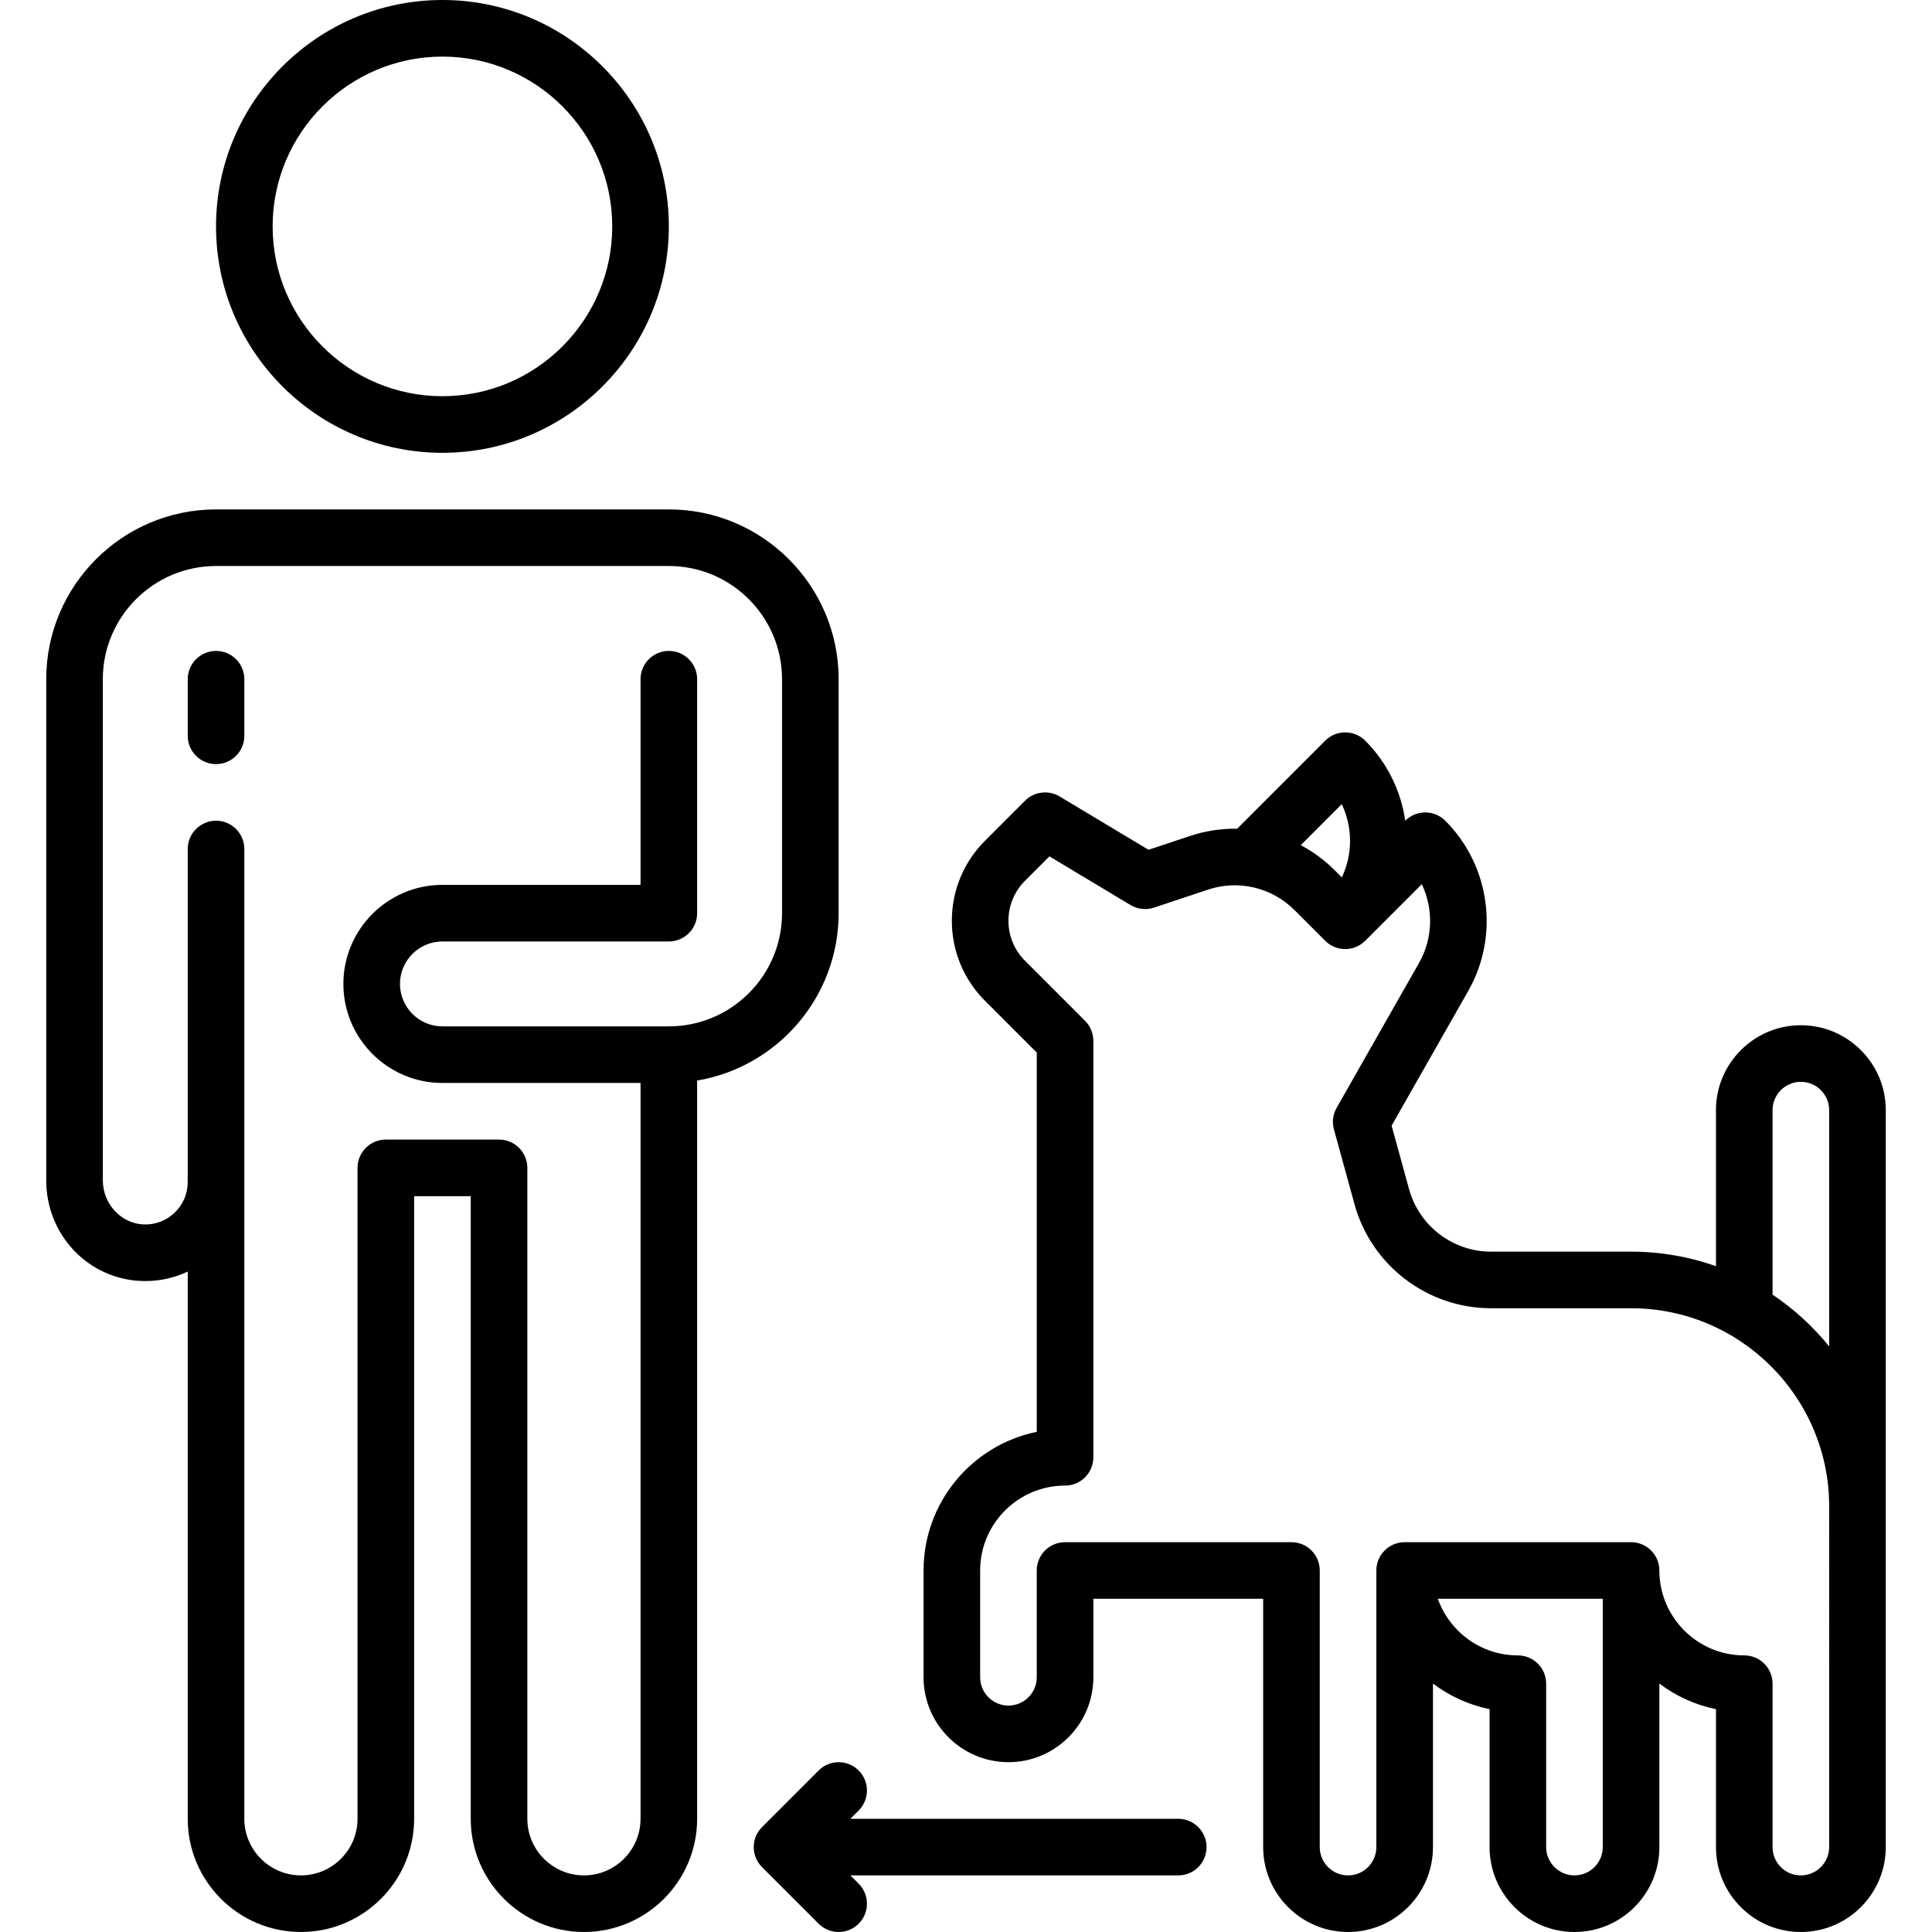 <svg id="Capa_1" enable-background="new 0 0 512.003 512.003" height="512" viewBox="0 0 512.003 512.003" width="512" xmlns="http://www.w3.org/2000/svg"><g><path d="m117.251 120c33.084 0 60-26.916 60-60s-26.916-60-60-60-60 26.916-60 60 26.916 60 60 60zm0-105c24.813 0 45 20.187 45 45s-20.187 45-45 45-45-20.187-45-45 20.187-45 45-45z"/><path d="m57.251 172.5c-4.142 0-7.5 3.358-7.5 7.5v15c0 4.142 3.358 7.5 7.5 7.5s7.5-3.358 7.5-7.5v-15c0-4.142-3.357-7.5-7.5-7.5z"/><path d="m222.251 242v-62c0-24.813-20.187-45-45-45h-120c-24.813 0-45 20.187-45 45v132.801c0 14.458 11.113 26.178 25.3 26.682.323.012.645.018.966.018 3.95 0 7.764-.871 11.234-2.521v145.02c0 16.542 13.458 30 30 30s30-13.458 30-30v-165h15v165c0 16.542 13.458 30 30 30s30-13.458 30-30v-195.637c21.254-3.582 37.5-22.106 37.5-44.363zm-67.5 255c-8.271 0-15-6.729-15-15v-172.5c0-4.142-3.358-7.5-7.5-7.5h-30c-4.142 0-7.5 3.358-7.5 7.5v172.5c0 8.271-6.729 15-15 15s-15-6.729-15-15v-257c0-4.142-3.358-7.5-7.5-7.5s-7.5 3.358-7.5 7.5v88.25c0 3.081-1.221 5.957-3.439 8.097-2.216 2.139-5.144 3.258-8.228 3.146-5.973-.212-10.833-5.458-10.833-11.692v-132.801c0-16.542 13.458-30 30-30h120c16.542 0 30 13.458 30 30v62c0 16.542-13.458 30-30 30h-60c-6.203 0-11.25-5.047-11.25-11.25s5.047-11.25 11.25-11.25h60c4.142 0 7.5-3.358 7.5-7.5v-62c0-4.142-3.358-7.5-7.5-7.5s-7.5 3.358-7.5 7.5v54.5h-52.5c-14.474 0-26.25 11.776-26.25 26.25s11.776 26.25 26.25 26.25h52.5v195c0 8.271-6.729 15-15 15z"/><path d="m477.251 271.699c-12.406 0-22.5 10.093-22.5 22.5v41.356c-7.04-2.496-14.615-3.855-22.5-3.855h-37.131c-10.099 0-19.02-6.801-21.696-16.539l-4.632-16.853 20.309-35.699c8.33-14.646 5.828-33.195-6.086-45.109-1.407-1.407-3.314-2.197-5.304-2.197s-3.896.79-5.304 2.197c-1.14-7.831-4.724-15.331-10.606-21.213-2.928-2.93-7.677-2.929-10.606 0l-23.33 23.33c-4.178-.067-8.412.559-12.54 1.935l-10.959 3.652-23.559-14.135c-2.95-1.771-6.728-1.305-9.162 1.128l-10.606 10.606c-5.666 5.667-8.787 13.2-8.787 21.213s3.121 15.547 8.787 21.213l13.714 13.713v100.51c-17.096 3.485-30 18.637-30 36.747v28.299c0 12.407 10.093 22.5 22.5 22.5 12.406 0 22.5-10.093 22.5-22.5v-20.8l45-.002v65.806c0 12.407 10.094 22.5 22.5 22.5s22.5-10.093 22.5-22.5v-43.332c4.364 3.284 9.459 5.646 15 6.775v36.557c0 12.407 10.094 22.5 22.5 22.5s22.5-10.093 22.5-22.5v-43.327c4.363 3.283 9.46 5.641 15 6.77v36.561c0 6.01 2.341 11.66 6.591 15.909 4.249 4.249 9.897 6.588 15.905 6.587 12.411-.003 22.504-10.098 22.504-22.503v-195.3c-.002-12.407-10.095-22.5-22.502-22.5zm-121.667-58.589c2.878 6.042 2.973 13.196.02 19.406l-1.906-1.906c-2.699-2.699-5.733-4.909-8.978-6.636zm61.667 283.893c-4.136 0-7.5-3.364-7.5-7.5v-43.304c0-4.142-3.357-7.5-7.5-7.5-9.777 0-18.114-6.272-21.21-15.003h43.71v65.807c0 4.136-3.364 7.5-7.5 7.5zm67.5-7.503c0 4.136-3.365 7.502-7.502 7.503-2.003 0-3.886-.779-5.302-2.195s-2.196-3.299-2.196-5.302v-43.307c0-4.142-3.357-7.5-7.5-7.5-12.406 0-22.5-10.095-22.5-22.503 0-4.142-3.357-7.5-7.5-7.5h-60c-4.143 0-7.5 3.358-7.5 7.5v73.307c0 4.136-3.364 7.5-7.5 7.5s-7.5-3.364-7.5-7.5v-73.307c0-1.989-.79-3.897-2.197-5.303-1.406-1.407-3.313-2.197-5.303-2.197l-60 .003c-4.143 0-7.5 3.358-7.5 7.5v28.299c0 4.136-3.364 7.5-7.5 7.5s-7.5-3.364-7.5-7.5v-28.299c0-12.407 10.094-22.5 22.5-22.5 4.143 0 7.5-3.358 7.5-7.5v-110.363c0-1.989-.79-3.897-2.196-5.303l-15.911-15.91c-2.833-2.833-4.394-6.6-4.394-10.606 0-4.007 1.561-7.773 4.395-10.607l6.466-6.466 21.495 12.897c1.879 1.127 4.155 1.376 6.229.684l14.231-4.743c8.134-2.713 16.96-.63 23.024 5.435l8.103 8.103c1.407 1.407 3.314 2.197 5.304 2.197s3.896-.79 5.304-2.197l14.996-14.997c3.106 6.523 2.978 14.342-.736 20.87l-21.843 38.399c-.984 1.729-1.24 3.778-.713 5.696l5.455 19.848c4.459 16.229 19.329 27.563 36.159 27.563h37.132c28.948 0 52.5 23.551 52.5 52.5zm0-132.683c-4.278-5.289-9.336-9.92-15-13.718v-48.9c0-4.136 3.364-7.5 7.5-7.5s7.5 3.364 7.5 7.5z"/><path d="m312.25 482.003h-86.893l2.197-2.197c2.929-2.929 2.929-7.678 0-10.606-2.929-2.929-7.678-2.929-10.606 0l-15 15c-2.929 2.929-2.929 7.678 0 10.606l15 15c1.464 1.464 3.384 2.197 5.303 2.197s3.839-.732 5.303-2.197c2.929-2.929 2.929-7.678 0-10.606l-2.197-2.197h86.893c4.143 0 7.5-3.358 7.5-7.5s-3.357-7.5-7.5-7.5z"/></g></svg>